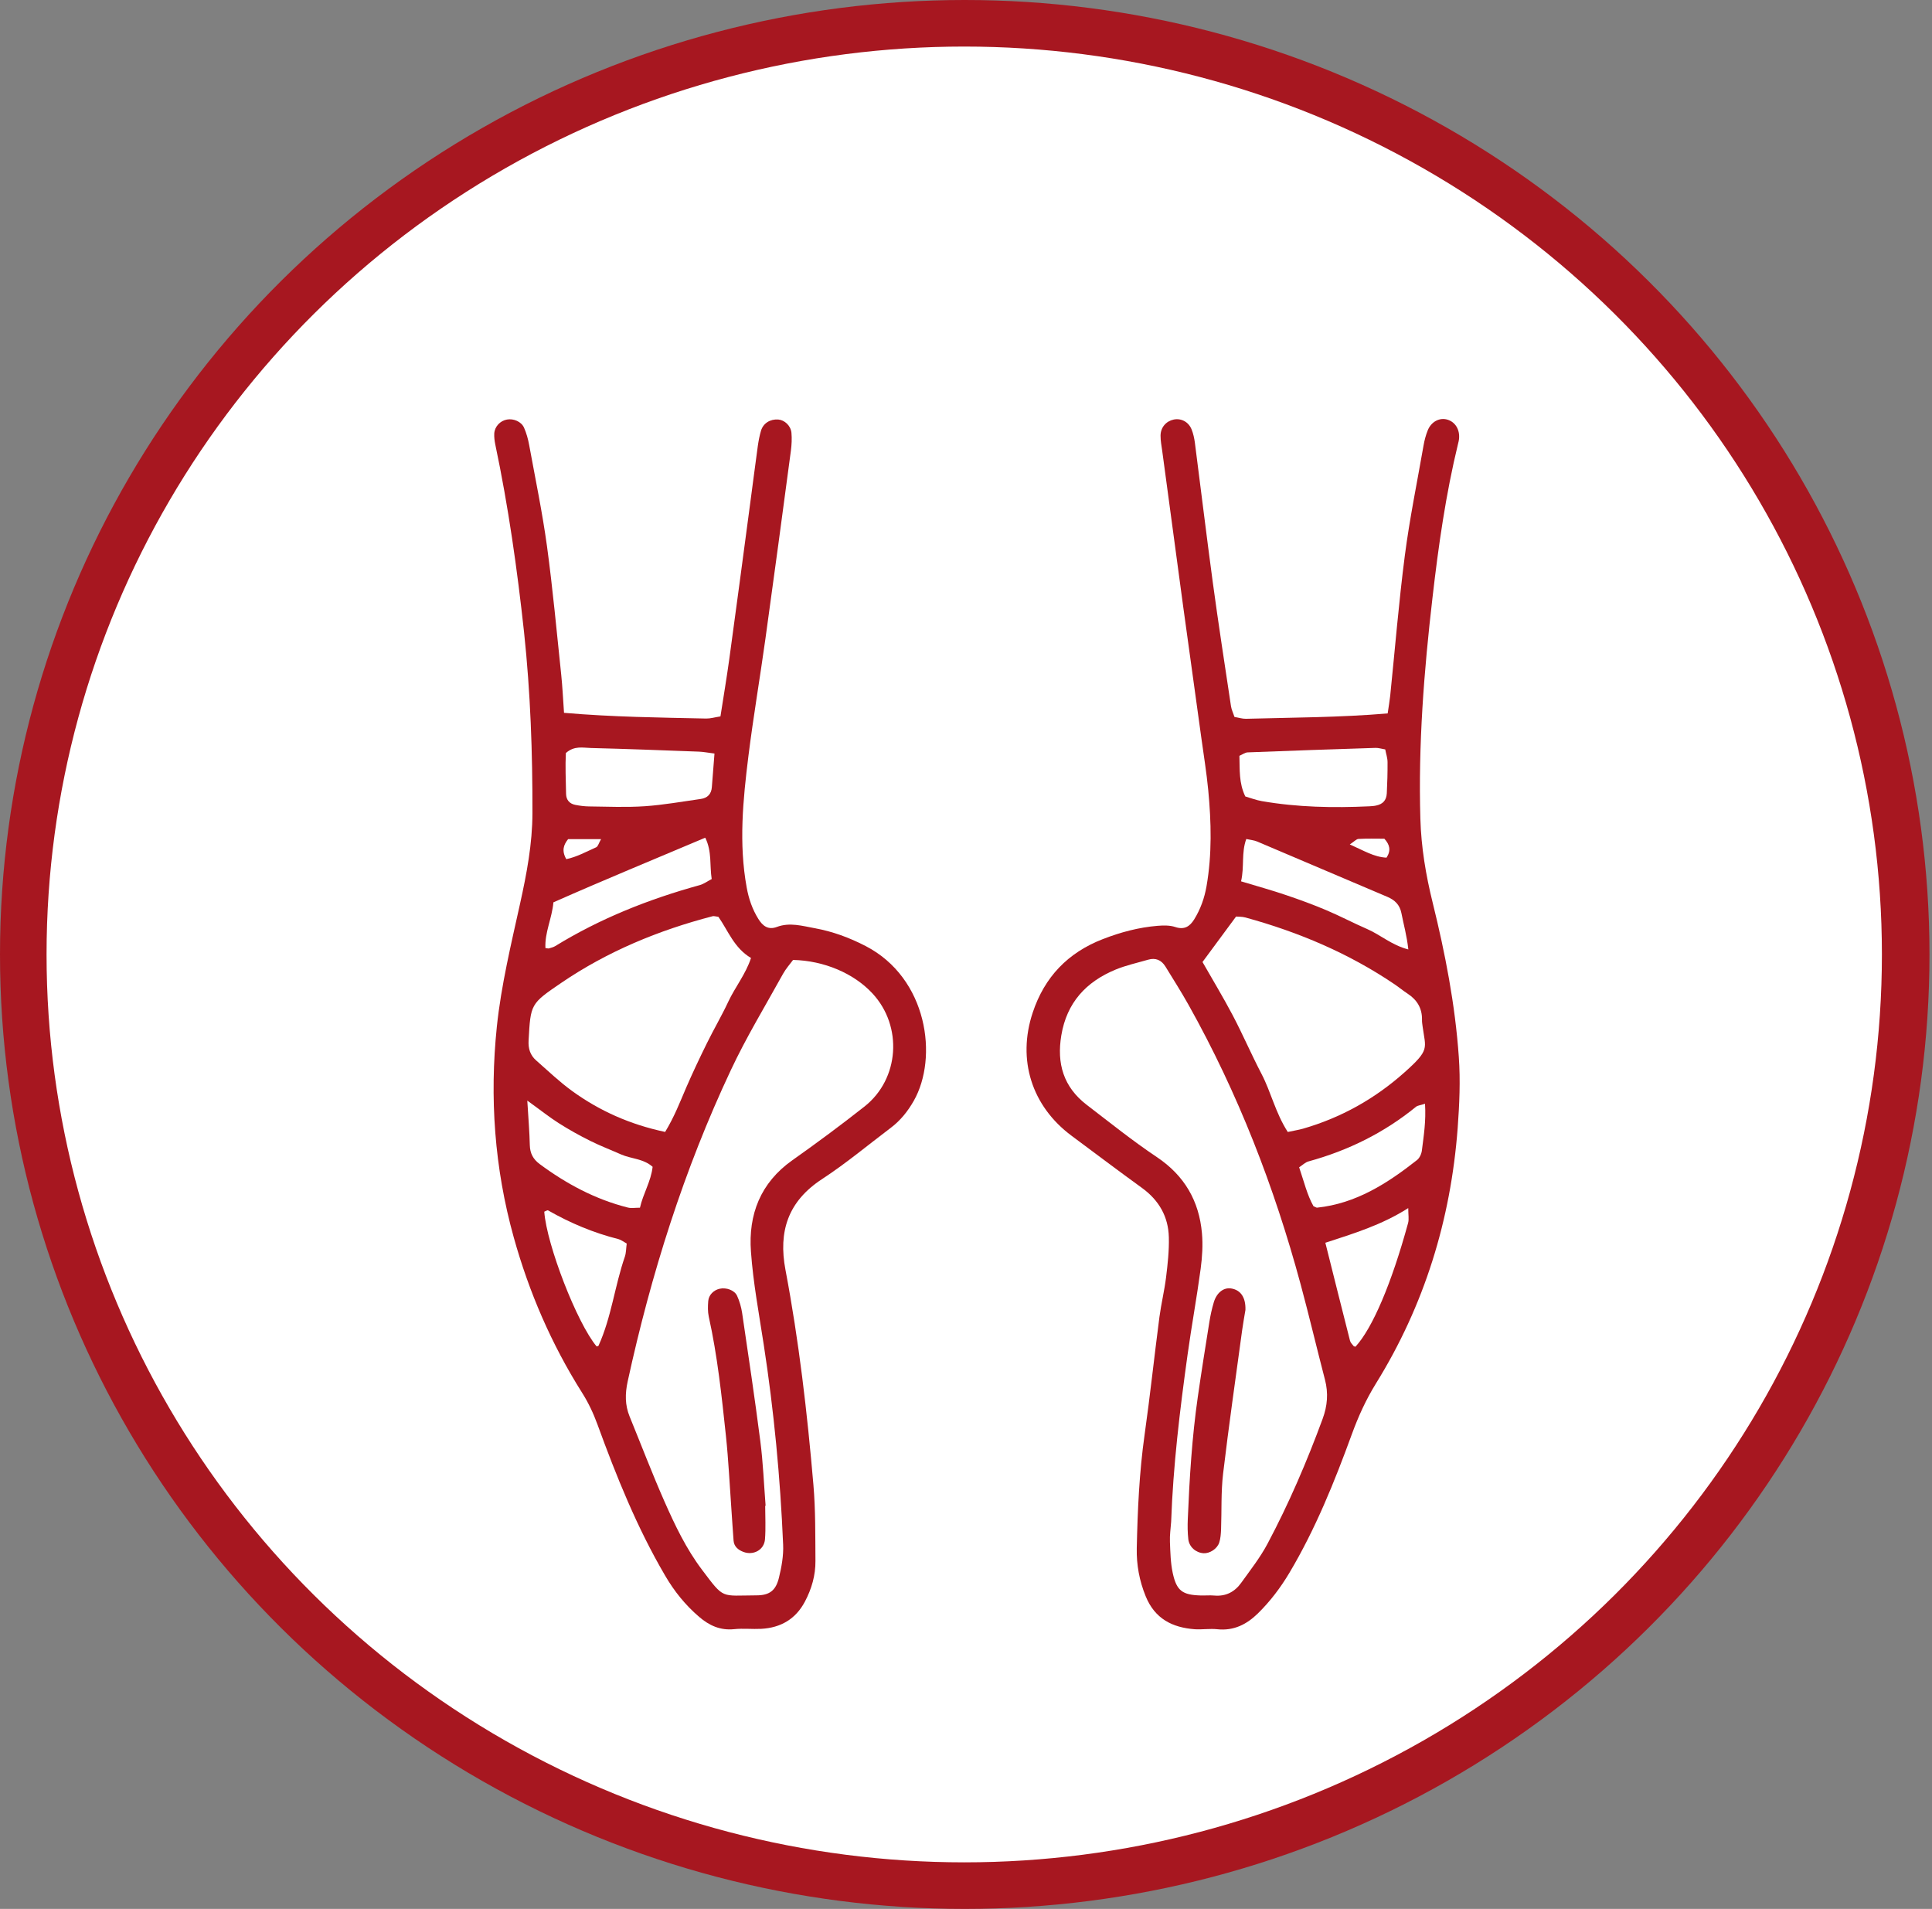 <svg fill="none" height="82" viewBox="0 0 83 82" width="83" xmlns="http://www.w3.org/2000/svg" xmlns:xlink="http://www.w3.org/1999/xlink"><rect x="0" y="0" width="83" height="82" fill="#808080" stroke="none"/><clipPath id="a"><path d="m21.207 18h41.499v52h-41.499z"/></clipPath><ellipse cx="41.446" cy="41" fill="#a71720" rx="41.446" ry="41"/><ellipse cx="41.424" cy="41" fill="#fff" rx="39.424" ry="39"/><g clip-path="url(#a)" fill="#a71720"><path d="m59.616 30.643c.046-.32.084-.536.108-.755.206-2.008.369-4.019.628-6.018.206-1.587.529-3.157.805-4.736.038-.219.096-.441.18-.648.151-.377.515-.562.849-.458.34.104.538.435.494.835-.006.063-.023.127-.038.187-.532 2.183-.846 4.405-1.102 6.631-.366 3.151-.613 6.312-.52 9.492.035 1.224.235 2.417.529 3.604.538 2.178.965 4.376 1.122 6.62.073 1.028.026 2.045-.049 3.071-.299 3.932-1.427 7.602-3.515 10.97-.424.686-.753 1.409-1.029 2.166-.747 2.048-1.561 4.07-2.683 5.957-.381.639-.826 1.227-1.355 1.746-.477.467-1.032.755-1.741.68-.32-.035-.648.02-.968 0-.971-.072-1.718-.452-2.111-1.415-.273-.671-.398-1.351-.384-2.06.035-1.633.108-3.264.337-4.886.238-1.679.416-3.368.637-5.053.076-.57.215-1.135.285-1.705s.134-1.147.119-1.717c-.02-.881-.419-1.587-1.148-2.117-1.018-.738-2.021-1.495-3.029-2.244-1.718-1.276-2.343-3.27-1.672-5.289.506-1.53 1.509-2.578 3.021-3.163.759-.294 1.535-.501 2.346-.568.25-.02.526-.026.759.052.395.133.628-.032.811-.326.273-.441.442-.916.532-1.432.238-1.371.203-2.745.073-4.119-.073-.763-.198-1.524-.302-2.284-.259-1.873-.52-3.742-.776-5.615-.302-2.221-.599-4.442-.898-6.666-.029-.222-.076-.444-.073-.668.003-.354.238-.619.564-.689.323-.066.642.098.773.432.07.176.111.369.137.556.259 1.999.5 4.004.77 6.003.241 1.777.515 3.549.782 5.321.023.153.096.297.151.464.183.029.337.081.491.078 2-.055 4.003-.055 6.09-.23zm-9.303 34.727c-.02.288-.064.576-.052.861.018.447.026.899.119 1.334.166.772.416.948 1.201.971.195.006.39-.014.581.003.503.046.887-.161 1.163-.55.393-.547.814-1.083 1.128-1.674.919-1.728 1.689-3.523 2.366-5.361.209-.565.253-1.109.102-1.688-.355-1.363-.677-2.731-1.044-4.091-1.131-4.189-2.689-8.21-4.817-12.01-.314-.559-.657-1.1-.994-1.648-.172-.277-.421-.386-.744-.291-.465.135-.942.239-1.387.421-1.279.527-2.105 1.423-2.34 2.826-.203 1.213.093 2.218 1.084 2.982.997.763 1.977 1.553 3.021 2.25 1.189.798 1.814 1.887 1.936 3.267.046.504.012 1.026-.055 1.53-.166 1.236-.393 2.466-.564 3.702-.331 2.38-.619 4.762-.704 7.164zm5.006-16.743c.276-.06.468-.089.654-.141 1.64-.472 3.09-1.285 4.361-2.417 1.105-.985.913-1.014.782-1.976-.012-.095-.029-.19-.026-.288.009-.493-.212-.856-.622-1.123-.189-.124-.363-.268-.549-.395-1.968-1.334-4.125-2.247-6.416-2.875-.148-.04-.308-.032-.401-.04-.494.668-.945 1.279-1.442 1.953.421.74.887 1.507 1.302 2.296.433.824.799 1.679 1.23 2.503.413.789.602 1.682 1.131 2.501zm-1.823-14.415c.227.066.465.159.715.202 1.529.265 3.07.294 4.617.222.096-.006.195-.011.288-.032.291-.06.445-.222.462-.527.023-.447.035-.893.032-1.337 0-.179-.064-.357-.099-.547-.169-.029-.294-.069-.416-.066-1.831.058-3.666.121-5.497.193-.113.006-.224.092-.352.147.018.596-.026 1.17.253 1.746zm-.18 3.647c.724.219 1.343.389 1.948.596.579.196 1.154.406 1.718.645.593.251 1.163.553 1.753.809.573.248 1.05.691 1.768.876-.064-.591-.203-1.075-.299-1.567-.07-.346-.276-.553-.599-.691-1.866-.789-3.733-1.59-5.599-2.379-.14-.058-.299-.069-.465-.107-.218.596-.076 1.178-.224 1.821zm7.904 9.555c-.215.069-.32.075-.384.127-1.366 1.115-2.913 1.881-4.617 2.348-.142.037-.259.159-.407.254.206.605.343 1.19.616 1.671.096.04.125.066.154.063 1.675-.176 3.021-1.043 4.294-2.045.113-.089.192-.268.209-.412.079-.631.183-1.262.134-2.008zm-.721 4.482c-1.145.729-2.337 1.089-3.561 1.489.36 1.438.706 2.82 1.058 4.203.02.084.096.159.154.231.015.02.055.02.081.032.727-.786 1.55-2.711 2.262-5.315.044-.161.006-.346.006-.639zm-.933-15.055c.203-.311.137-.559-.093-.812-.36 0-.738-.012-1.113.009-.09.006-.177.107-.372.236.59.259 1.035.542 1.576.568z"/><path d="m24.233 30.621c2.105.181 4.108.202 6.105.245.186.003.372-.055.613-.092.131-.841.268-1.656.381-2.474.305-2.221.599-4.442.895-6.666.111-.824.215-1.651.329-2.475.032-.222.073-.444.137-.657.096-.323.398-.507.741-.481.268.02.538.262.567.57.023.251.009.513-.023.763-.36 2.699-.721 5.396-1.096 8.092-.233 1.679-.52 3.353-.73 5.035-.233 1.875-.419 3.759-.073 5.646.087.481.241.93.497 1.342.183.297.419.493.799.349.549-.207 1.096-.043 1.628.055.764.138 1.491.406 2.186.766 2.666 1.38 3.125 4.788 2.067 6.649-.259.455-.576.85-.994 1.164-.977.738-1.919 1.527-2.942 2.195-1.471.959-1.887 2.256-1.576 3.901.579 3.056.936 6.142 1.201 9.238.093 1.083.079 2.175.087 3.264.006.617-.163 1.204-.454 1.752-.395.746-1.035 1.121-1.872 1.167-.387.02-.779-.026-1.163.014-.599.063-1.076-.158-1.506-.527-.593-.507-1.073-1.103-1.465-1.777-1.206-2.057-2.09-4.255-2.904-6.487-.174-.478-.395-.948-.669-1.377-1.311-2.08-2.273-4.309-2.93-6.669-.826-2.967-1.041-6-.724-9.045.186-1.775.611-3.532.997-5.28.285-1.288.529-2.57.532-3.892.006-2.595-.084-5.182-.36-7.769-.294-2.711-.674-5.401-1.236-8.066-.032-.156-.052-.317-.044-.475.02-.299.256-.544.544-.596.285-.052.619.086.736.351.102.233.172.484.218.735.265 1.449.567 2.895.767 4.353.25 1.841.419 3.69.613 5.537.052.504.076 1.011.119 1.625zm9.835 10.618c-.134.181-.305.372-.427.591-.759 1.374-1.579 2.722-2.244 4.14-2.015 4.281-3.428 8.763-4.433 13.378-.113.527-.116 1.005.084 1.498.497 1.216.965 2.443 1.494 3.644.454 1.026.936 2.042 1.619 2.944.965 1.279.791 1.103 2.332 1.097.567 0 .837-.207.971-.758.113-.461.201-.948.18-1.42-.122-2.881-.395-5.747-.834-8.596-.203-1.328-.454-2.656-.549-3.993-.116-1.587.404-2.953 1.779-3.924 1.052-.743 2.087-1.51 3.099-2.308 1.503-1.184 1.651-3.448.343-4.857-.802-.864-2.076-1.409-3.416-1.44zm-5.492 7.383c.395-.651.634-1.276.898-1.89.279-.645.581-1.282.892-1.913.296-.602.639-1.184.921-1.789.294-.628.747-1.178.977-1.878-.727-.429-.988-1.181-1.401-1.769-.122-.014-.192-.04-.247-.026-2.326.605-4.515 1.51-6.503 2.863-1.323.902-1.317.902-1.404 2.475-.02.348.067.631.326.858.506.444.994.913 1.538 1.308 1.18.856 2.491 1.443 4.003 1.763zm2.116-16.253c-.297-.037-.483-.075-.669-.081-1.547-.058-3.09-.118-4.637-.156-.34-.009-.712-.109-1.076.216-.029.55-.003 1.155.009 1.757.006.256.148.421.398.47.189.037.384.063.576.066.805.009 1.613.046 2.416-.009.802-.055 1.596-.199 2.393-.311.291-.04.459-.21.48-.51.032-.444.07-.884.113-1.44zm-.393 3.615c-2.186.925-4.352 1.815-6.524 2.777-.061.691-.378 1.296-.343 1.965.087.009.122.023.151.014.09-.029.189-.049.268-.098 1.936-1.19 4.026-2.019 6.215-2.622.174-.049.329-.167.509-.259-.093-.594.017-1.178-.276-1.775zm-7.646 11.292c.047.786.096 1.351.108 1.916.009.354.145.605.424.812 1.148.85 2.393 1.518 3.791 1.869.145.037.308.006.517.006.137-.611.474-1.129.544-1.757-.398-.354-.919-.34-1.352-.53-.442-.196-.895-.369-1.329-.585-.462-.23-.913-.481-1.349-.758-.401-.254-.773-.553-1.358-.974zm4.271 6.142c-.137-.075-.238-.158-.355-.19-1.067-.268-2.07-.689-3.021-1.233-.032-.02-.11.035-.166.055.105 1.429 1.407 4.782 2.247 5.785.029-.009.076-.009.084-.029.555-1.222.695-2.564 1.131-3.823.058-.173.052-.366.081-.57zm-2.596-16.512c.448-.092.863-.323 1.285-.51.079-.035.108-.176.209-.349h-1.416c-.195.245-.285.495-.078.859z"/><path d="m53.505 56.27c-.038.23-.096.544-.14.861-.279 2.057-.576 4.114-.82 6.173-.093.789-.058 1.596-.087 2.394-.009.19-.02.386-.079.565-.09.277-.416.475-.674.458-.329-.02-.616-.268-.654-.599-.032-.285-.035-.576-.023-.861.073-1.757.18-3.512.43-5.252.154-1.075.326-2.149.497-3.221.046-.282.107-.568.189-.841.125-.423.427-.651.75-.599.401.066.628.377.611.925z"/><path d="m32.873 64.682c0 .481.029.962-.009 1.44-.035.458-.497.706-.93.542-.224-.086-.398-.23-.419-.481-.038-.447-.058-.893-.093-1.339-.076-1.052-.125-2.109-.235-3.157-.183-1.717-.363-3.437-.738-5.128-.046-.213-.041-.447-.023-.668.02-.265.233-.472.488-.53.279-.066.642.058.753.305.105.231.177.484.215.732.27 1.835.546 3.67.782 5.511.119.919.154 1.849.227 2.774-.006 0-.015 0-.02 0z"/></g></svg>